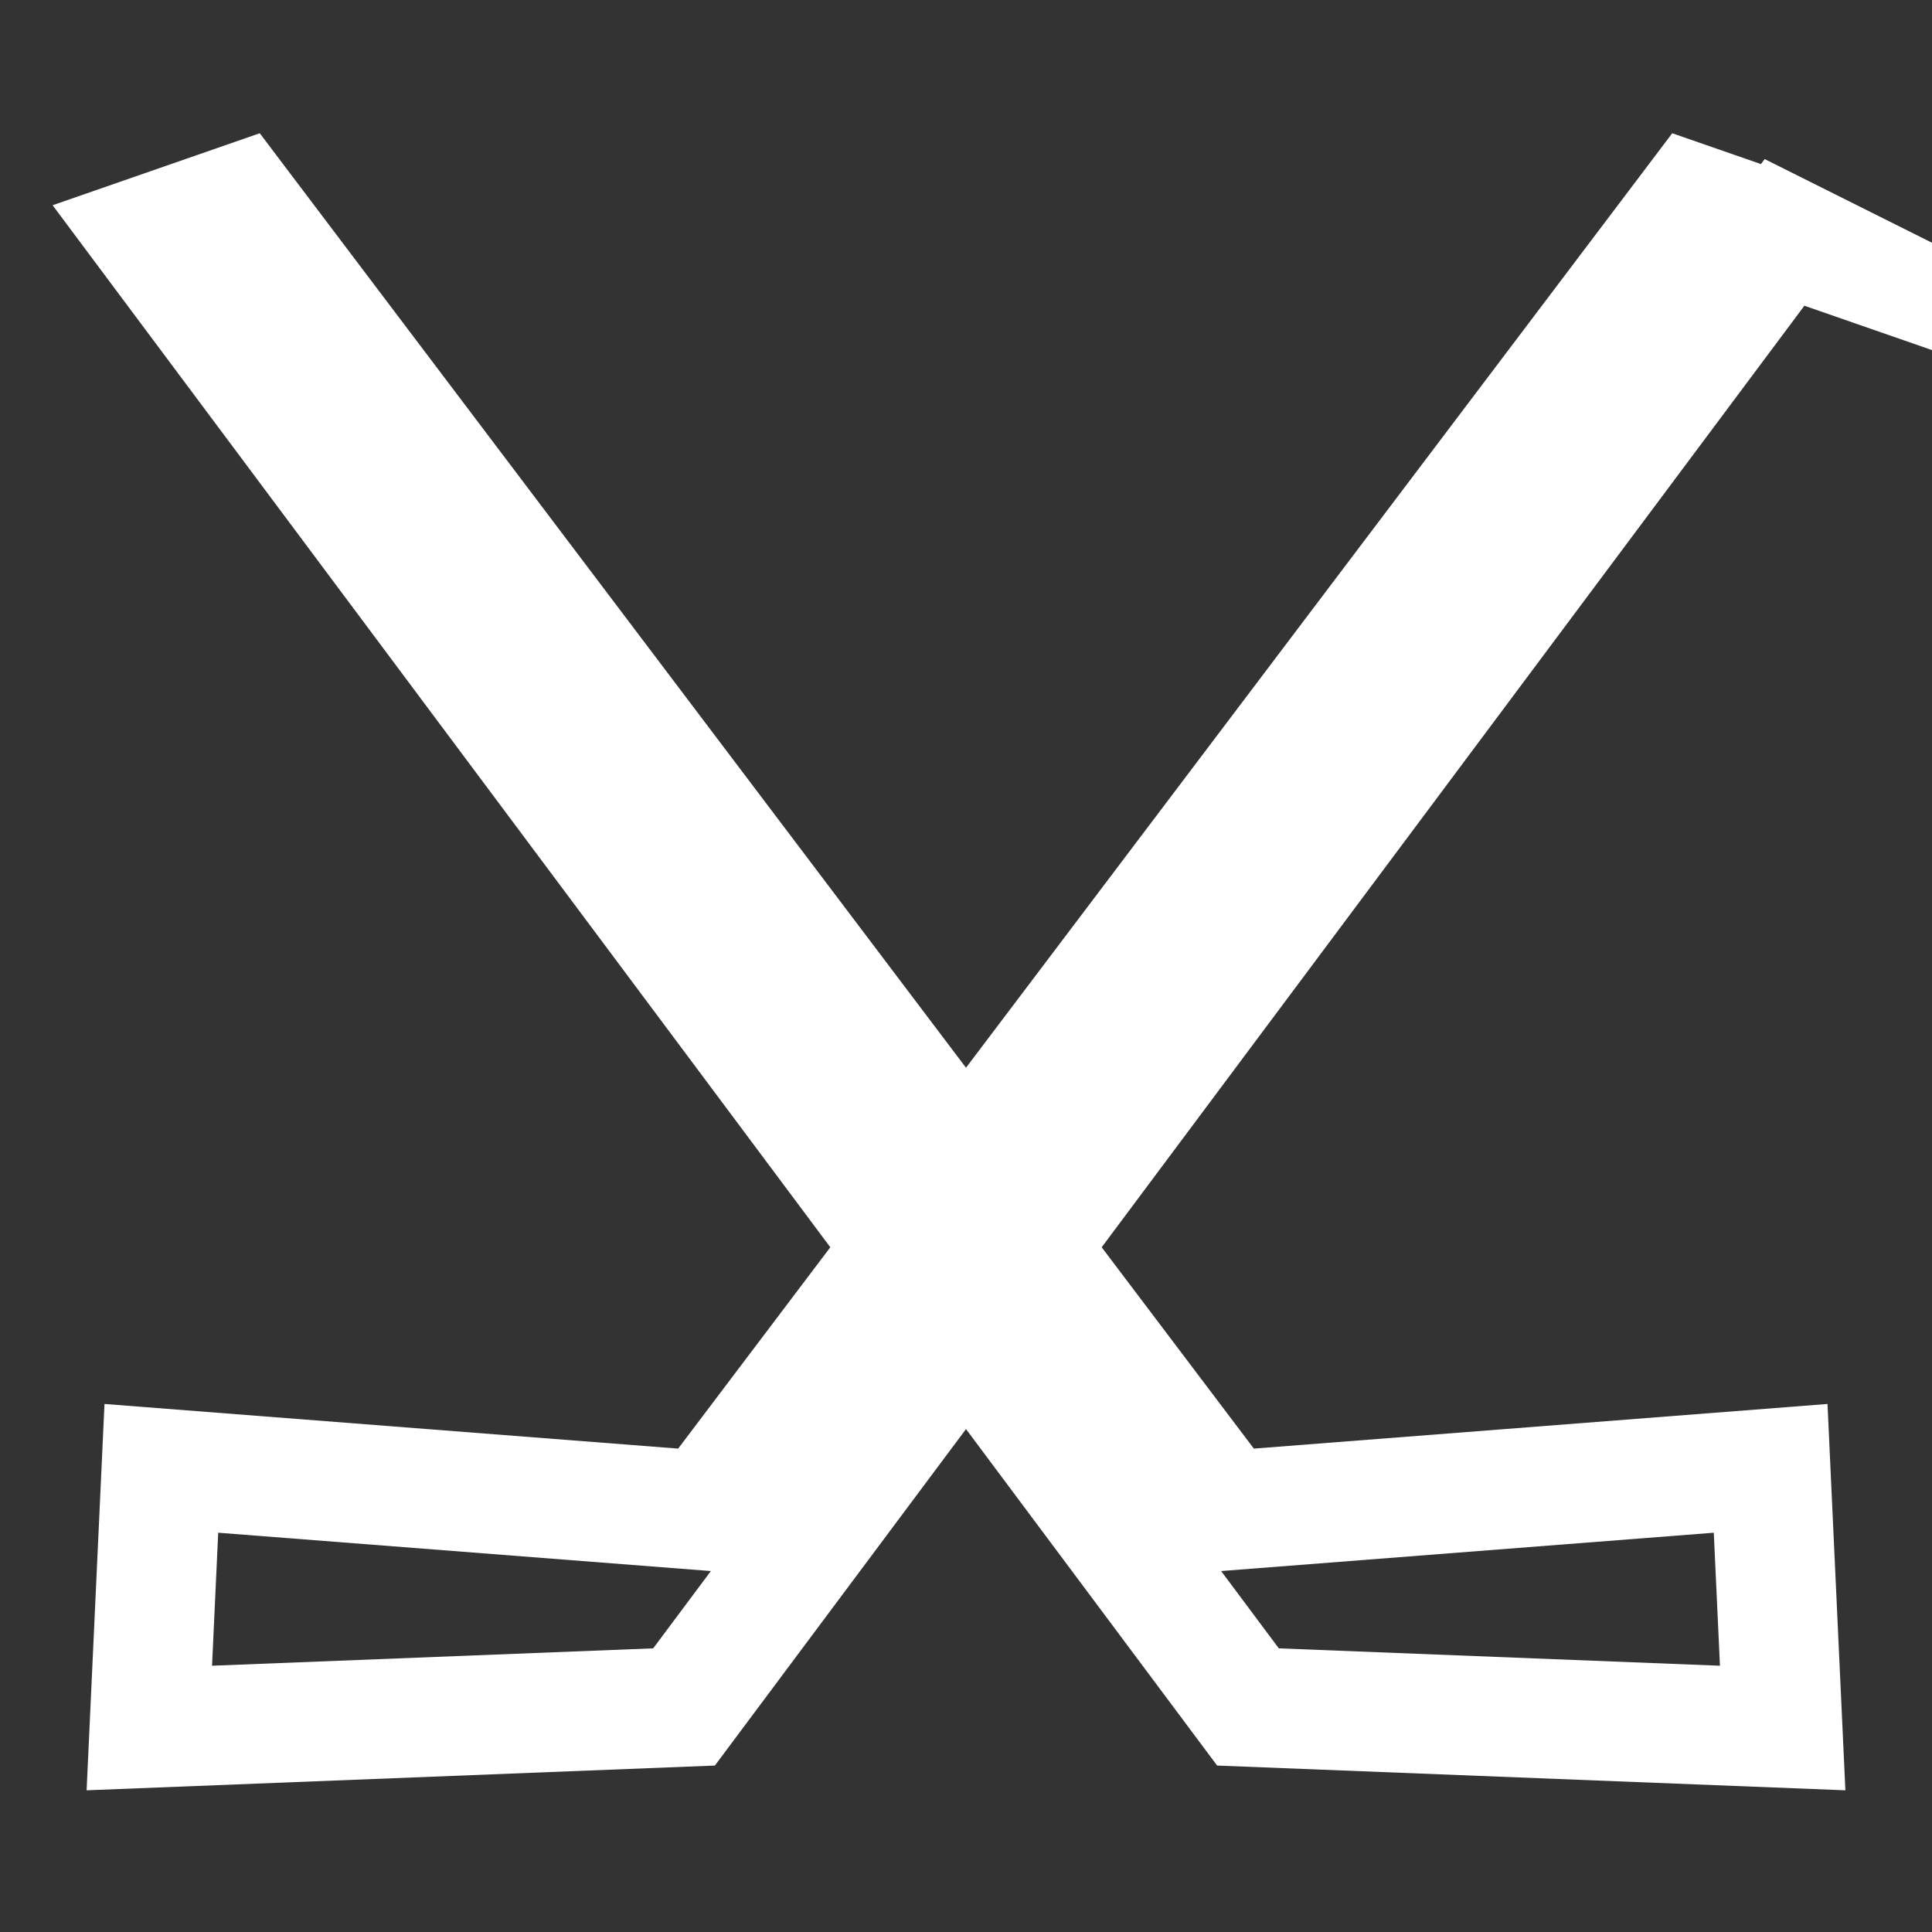 <?xml version="1.0" encoding="UTF-8"?>
<!DOCTYPE svg PUBLIC "-//W3C//DTD SVG 1.1//EN" "http://www.w3.org/Graphics/SVG/1.1/DTD/svg11.dtd">
<!-- Creator: CorelDRAW 2021.5 -->
<svg xmlns="http://www.w3.org/2000/svg" xml:space="preserve" width="2500px" height="2500px" version="1.1" style="shape-rendering:geometricPrecision; text-rendering:geometricPrecision; image-rendering:optimizeQuality; fill-rule:evenodd; clip-rule:evenodd"
viewBox="0 0 2500 2500"
 xmlns:xlink="http://www.w3.org/1999/xlink"
 xmlns:xodm="http://www.corel.com/coreldraw/odm/2003">
 <rect x="0" y="0" width="2500" height="2500" fill="#333333" stroke="none"/>
 <defs>
  <style type="text/css">
   <![CDATA[
    .str0 {stroke:white;stroke-width:154.688;stroke-miterlimit:22.926}
    .fil0 {fill:none}
    .fil1 {fill:white}
   ]]>
  </style>
 </defs>
 <g id="Слой_x0020_1">
  <rect class="fil0" x="-0.001" width="2500.001" height="2500.001"/>
  <g id="_1463251586192">
   <path class="fil0 str0" d="M2306.759 303.963l-115.124 -40.01 -941.636 1245.961 0.001 0.002 -941.635 -1245.963 -115.124 40.01 977.903 1310.291 -257.429 340.626 -704.92 -54.853 -15.554 336.02 691.897 -27.26 1421.621 -1904.824zm-977.903 1310.291l257.429 340.626 704.92 -54.853 15.554 336.02 -691.897 -27.26 -364.862 -488.869 78.856 -105.664z"/>
   <rect class="fil1" x="1195.741" y="1525.547" width="122" height="89"/>
  </g>
 </g>
</svg>
